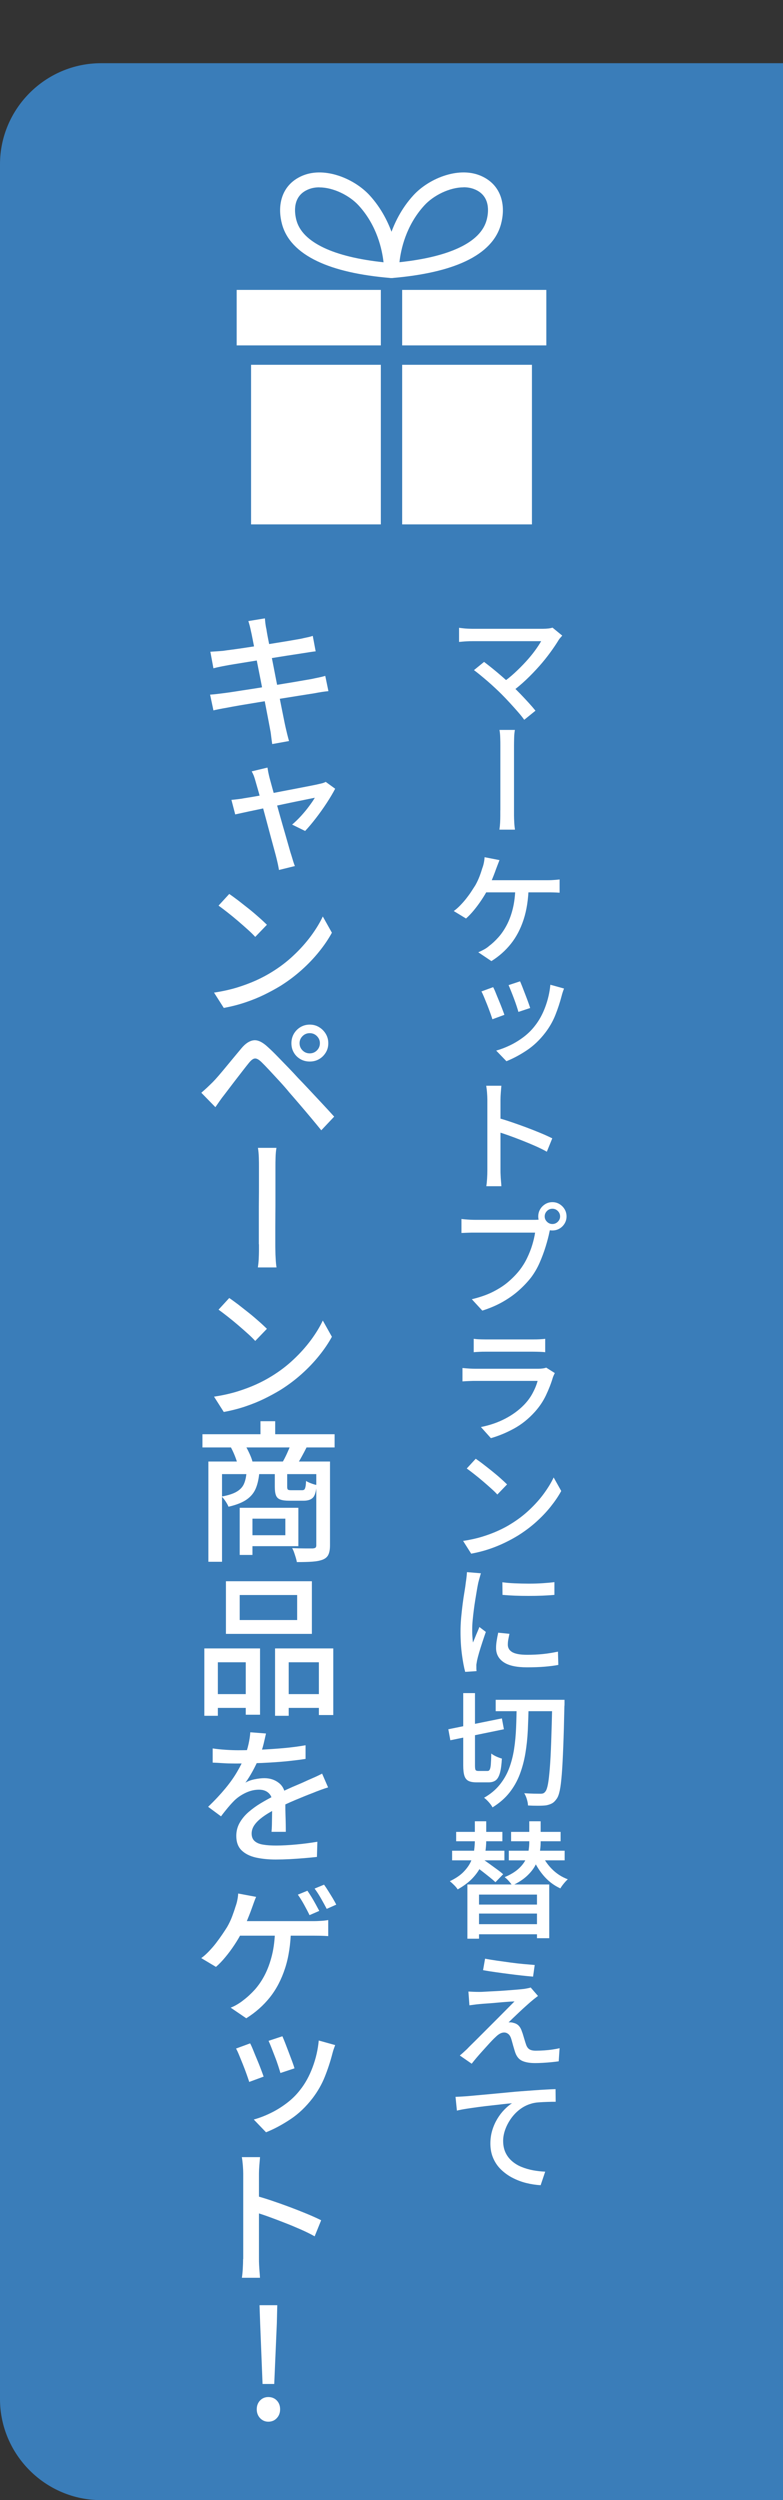<?xml version="1.0" encoding="UTF-8"?>
<svg id="_レイヤー_2" data-name="レイヤー 2" xmlns="http://www.w3.org/2000/svg" viewBox="0 0 124 395.58">
  <rect x="0" y="0" width="124" height="395.58" fill="#333333" stroke="none"/>
  <defs>
    <style>
      .cls-1 {
        fill: none;
      }

      .cls-2 {
        fill: #fff;
      }

      .cls-3 {
        fill: #3a7db9;
      }
    </style>
  </defs>
  <g id="_デザイン" data-name="デザイン">
    <g>
      <g>
        <path class="cls-3" d="M124,395.58H16c-8.8,0-16-7.2-16-16V26C0,17.2,7.2,10,16,10h108"/>
        <g>
          <g>
            <path class="cls-2" d="M89.04,100.57c-.11.12-.21.24-.31.35-.1.11-.18.22-.25.33-.37.61-.82,1.28-1.34,1.99-.52.71-1.1,1.44-1.75,2.17-.65.73-1.34,1.45-2.08,2.15-.74.7-1.52,1.35-2.33,1.95l-1.54-1.4c.72-.49,1.4-1.03,2.04-1.62.64-.59,1.23-1.18,1.78-1.78.55-.6,1.03-1.18,1.44-1.74.41-.56.75-1.07,1-1.52h-10.92c-.25,0-.52,0-.79.02-.27.01-.52.03-.75.05-.23.02-.41.04-.54.05v-2.24c.17.03.38.05.62.08.24.03.49.05.75.06.26.01.5.02.71.02h11.22c.32,0,.61-.02.87-.05s.47-.08.63-.13l1.54,1.26ZM79.42,109.83c-.29-.29-.63-.62-1.02-.98-.39-.36-.78-.72-1.19-1.07-.41-.35-.8-.68-1.18-.99-.38-.31-.7-.56-.97-.76l1.6-1.3c.23.17.52.4.89.69.37.29.76.61,1.18.96.42.35.84.72,1.26,1.09.42.37.8.73,1.15,1.08.43.4.87.83,1.32,1.3.45.47.88.93,1.29,1.38.41.45.76.86,1.05,1.22l-1.78,1.44c-.25-.36-.58-.77-.99-1.24-.41-.47-.84-.95-1.3-1.45s-.9-.96-1.31-1.37Z"/>
            <path class="cls-2" d="M79.24,128.21v-4.05c0-.63,0-1.27,0-1.91s0-1.25,0-1.83v-2.47c0-.32,0-.71-.02-1.18-.01-.47-.05-.89-.12-1.28h2.44c-.07.39-.11.81-.12,1.28-.01.47-.02.85-.02,1.16v4.31c0,.65,0,1.29,0,1.92s0,1.23,0,1.78v2.27c0,.2,0,.47,0,.82,0,.35.02.72.04,1.12.02.4.06.77.11,1.12h-2.46c.05-.35.09-.71.11-1.09.02-.38.03-.74.03-1.09v-.88Z"/>
            <path class="cls-2" d="M79.1,136.09c-.09.23-.19.48-.29.75-.1.27-.19.51-.27.71-.11.31-.23.65-.38,1.02s-.3.75-.46,1.14c-.16.39-.33.75-.5,1.1-.25.49-.57,1.02-.95,1.59-.38.57-.78,1.11-1.2,1.62-.42.51-.84.95-1.25,1.31l-1.94-1.18c.35-.25.69-.55,1.02-.89.33-.34.65-.7.95-1.08s.57-.75.81-1.12c.24-.37.45-.7.64-.99.27-.48.49-.96.67-1.43.18-.47.32-.9.43-1.27.11-.28.19-.57.25-.87.06-.3.1-.59.11-.87l2.36.46ZM83.72,140.35c-.05,1.96-.32,3.68-.8,5.15-.48,1.47-1.15,2.75-2.01,3.83-.86,1.08-1.89,1.99-3.09,2.74l-2.08-1.4c.31-.12.61-.27.92-.44.31-.17.57-.35.78-.54.52-.39,1.02-.86,1.51-1.41.49-.55.93-1.2,1.32-1.95.39-.75.71-1.61.95-2.6.24-.99.37-2.11.4-3.38h2.1ZM76.38,139.27h10.34c.24,0,.54,0,.91-.03.37-.02.7-.05.99-.09v2.1c-.33-.03-.68-.04-1.03-.05s-.64-.01-.87-.01h-10.54l.2-1.92Z"/>
            <path class="cls-2" d="M78.1,156.19c.12.23.26.53.41.91s.32.79.5,1.22c.18.43.35.85.5,1.25.15.4.28.73.37,1l-1.9.7c-.08-.25-.19-.59-.34-1-.15-.41-.31-.85-.49-1.3s-.35-.87-.51-1.25c-.16-.38-.29-.66-.4-.85l1.86-.68ZM89.32,156.41c-.09.24-.17.46-.23.65-.06.19-.11.37-.15.53-.27,1.03-.6,2.03-.99,3.01-.39.98-.92,1.91-1.59,2.79-.88,1.15-1.86,2.08-2.94,2.8-1.08.72-2.15,1.29-3.22,1.72l-1.62-1.68c.72-.2,1.45-.48,2.18-.83.73-.35,1.44-.78,2.12-1.29s1.28-1.09,1.8-1.76c.68-.85,1.24-1.86,1.67-3.02.43-1.16.7-2.33.81-3.52l2.16.6ZM82.36,155.27c.09.2.21.49.36.87s.3.79.47,1.22c.17.43.32.84.46,1.22.14.38.24.68.31.91l-1.86.62c-.07-.24-.16-.55-.29-.94-.13-.39-.27-.79-.43-1.21-.16-.42-.31-.81-.46-1.18s-.27-.67-.38-.91l1.82-.6Z"/>
            <path class="cls-2" d="M77.18,185.21v-11.24c0-.31-.02-.67-.05-1.08s-.08-.78-.13-1.1h2.4c-.03.32-.06.68-.09,1.08-.03.4-.05.77-.05,1.1v11.24c0,.2,0,.45.02.74.01.29.03.6.06.91.03.31.05.59.06.83h-2.38c.05-.35.09-.75.12-1.22.03-.47.04-.89.04-1.26ZM78.8,176.87c.64.17,1.36.39,2.15.66.79.27,1.59.55,2.39.85.8.3,1.56.6,2.28.9.72.3,1.33.58,1.84.83l-.86,2.12c-.55-.31-1.16-.61-1.84-.91-.68-.3-1.38-.59-2.09-.87-.71-.28-1.4-.54-2.07-.78-.67-.24-1.27-.44-1.8-.6v-2.2Z"/>
            <path class="cls-2" d="M87.36,193.85c-.08.16-.15.34-.21.54-.06.2-.11.4-.15.6-.13.65-.33,1.4-.59,2.25-.26.85-.58,1.7-.95,2.55-.37.85-.83,1.63-1.36,2.34-.59.75-1.26,1.45-2.01,2.11-.75.66-1.6,1.25-2.54,1.78-.94.53-2,.98-3.17,1.35l-1.66-1.8c1.28-.31,2.39-.69,3.32-1.16s1.75-.99,2.44-1.58,1.31-1.22,1.84-1.9c.44-.57.83-1.2,1.16-1.89.33-.69.61-1.38.82-2.09.21-.71.36-1.35.44-1.92h-9.56c-.41,0-.8,0-1.17.02-.37.01-.68.03-.93.04v-2.22c.19.03.4.05.65.07.25.02.5.04.75.05.25.01.49.02.7.02h9.42c.17,0,.37,0,.59-.02.22-.01.44-.05.65-.1l1.52.96ZM85.24,192.47c0-.41.1-.79.3-1.13.2-.34.47-.61.81-.82.34-.21.72-.31,1.13-.31s.79.1,1.13.31c.34.21.61.48.81.82.2.34.3.72.3,1.13s-.1.77-.3,1.11c-.2.34-.47.61-.81.81-.34.2-.72.3-1.13.3s-.79-.1-1.13-.3c-.34-.2-.61-.47-.81-.81-.2-.34-.3-.71-.3-1.11ZM86.26,192.47c0,.32.12.6.36.84.24.24.53.36.86.36s.62-.12.86-.36c.24-.24.36-.52.36-.84s-.12-.62-.36-.86c-.24-.24-.53-.36-.86-.36s-.62.12-.86.36c-.24.24-.36.53-.36.86Z"/>
            <path class="cls-2" d="M87.86,217.25c-.05.11-.11.23-.17.36-.06.13-.1.24-.13.32-.28.95-.65,1.89-1.1,2.84s-1.04,1.82-1.76,2.62c-1,1.11-2.1,1.99-3.31,2.65-1.21.66-2.42,1.16-3.65,1.51l-1.58-1.76c1.43-.28,2.72-.73,3.88-1.34s2.13-1.33,2.92-2.14c.56-.57,1.02-1.19,1.38-1.86.36-.67.63-1.32.8-1.96h-9.84c-.23,0-.53,0-.92.02s-.77.03-1.14.06v-2.12c.39.04.76.07,1.11.09.35.02.67.03.95.03h9.96c.25,0,.49-.02.71-.05.22-.03.4-.08.53-.13l1.36.86ZM75.02,211.83c.25.04.55.07.88.08.33.01.65.02.96.02h7.58c.31,0,.64,0,.99-.02s.66-.04.91-.08v2.12c-.24-.03-.54-.05-.89-.06-.35-.01-.7-.02-1.05-.02h-7.54c-.29,0-.61,0-.94.02s-.63.03-.9.06v-2.12Z"/>
            <path class="cls-2" d="M73.34,243.81c1.08-.16,2.08-.38,3-.66.92-.28,1.77-.6,2.54-.95.77-.35,1.47-.72,2.08-1.11,1.04-.64,2-1.37,2.87-2.19.87-.82,1.64-1.67,2.29-2.56s1.17-1.74,1.56-2.57l1.2,2.14c-.45.83-1.02,1.66-1.7,2.51-.68.85-1.45,1.65-2.31,2.42s-1.79,1.46-2.79,2.09c-.65.4-1.36.79-2.13,1.16-.77.37-1.59.71-2.48,1.01-.89.3-1.84.54-2.85.73l-1.28-2.02ZM75.34,230.81c.33.23.73.51,1.18.86.45.35.92.71,1.4,1.1.48.39.93.76,1.34,1.13.41.37.76.69,1.04.97l-1.54,1.6c-.24-.27-.56-.58-.96-.94-.4-.36-.83-.74-1.3-1.14s-.93-.78-1.38-1.13c-.45-.35-.85-.66-1.2-.91l1.42-1.54Z"/>
            <path class="cls-2" d="M76.16,248.93c-.04.12-.09.28-.14.47-.05.19-.11.38-.16.57-.05.19-.09.34-.12.46-.07.32-.14.71-.22,1.17s-.16.96-.25,1.51c-.09.55-.17,1.1-.24,1.66-.07.56-.13,1.1-.18,1.63-.05.53-.07,1-.07,1.41,0,.35,0,.71.03,1.1.02.39.05.71.09.98.12-.28.24-.56.35-.84.11-.28.23-.56.35-.84.12-.28.23-.54.32-.78l1.02.78c-.17.49-.36,1.03-.55,1.62-.19.59-.37,1.14-.52,1.66s-.26.95-.33,1.28c-.03.15-.05.31-.08.48-.03.17-.03.31-.02.42,0,.11,0,.23,0,.36s.02.26.03.38l-1.8.12c-.19-.69-.36-1.59-.51-2.7-.15-1.11-.23-2.32-.23-3.64,0-.73.03-1.48.1-2.23s.15-1.48.24-2.19c.09-.71.19-1.35.29-1.94.1-.59.17-1.07.21-1.46.04-.25.08-.52.11-.81.03-.29.06-.56.07-.81l2.2.18ZM80.68,258.51c-.08.35-.14.66-.19.93s-.07.54-.07.81c0,.21.05.42.15.61s.26.36.49.51c.23.15.54.26.94.34.4.08.9.12,1.5.12.87,0,1.69-.04,2.47-.12.78-.08,1.58-.21,2.39-.38l.06,2.1c-.63.12-1.35.21-2.17.28-.82.07-1.76.1-2.81.1-1.65,0-2.88-.27-3.68-.81-.8-.54-1.2-1.29-1.2-2.25,0-.35.03-.71.09-1.1.06-.39.14-.83.25-1.32l1.78.18ZM79.56,250.35c.57.08,1.22.14,1.95.17.73.03,1.48.05,2.25.05s1.51-.02,2.22-.07c.71-.05,1.31-.1,1.82-.17v2.02c-.56.05-1.19.09-1.9.12-.71.03-1.44.04-2.19.04s-1.49-.01-2.2-.04c-.71-.03-1.36-.07-1.93-.12l-.02-2Z"/>
            <path class="cls-2" d="M71,273.61l8.48-1.72.32,1.72-8.48,1.74-.32-1.74ZM73.36,267.89h1.86v11.44c0,.39.03.63.1.73.07.1.21.15.44.15h1.46c.15,0,.26-.07.34-.22.08-.15.14-.42.17-.81.03-.39.06-.97.07-1.73.21.17.48.33.81.48.33.15.62.25.87.32-.05.95-.15,1.69-.3,2.24-.15.55-.36.94-.64,1.17s-.67.35-1.16.35h-1.92c-.56,0-.99-.08-1.29-.24-.3-.16-.51-.43-.63-.82-.12-.39-.18-.93-.18-1.62v-11.44ZM81.82,269.77h1.9c-.03,1.35-.07,2.66-.13,3.95-.06,1.29-.19,2.52-.39,3.71-.2,1.19-.5,2.3-.9,3.35-.4,1.05-.95,2.01-1.64,2.88-.69.87-1.58,1.64-2.66,2.31-.13-.25-.33-.53-.59-.82-.26-.29-.51-.53-.75-.7,1-.57,1.82-1.25,2.46-2.04s1.14-1.65,1.5-2.6.62-1.96.79-3.04c.17-1.08.27-2.21.32-3.38.05-1.17.08-2.38.09-3.62ZM78.5,268.95h9.78v1.8h-9.78v-1.8ZM87.46,268.95h1.94v.63c0,.15,0,.28-.02.37-.05,2.55-.11,4.7-.18,6.45-.07,1.75-.14,3.19-.23,4.3-.09,1.11-.19,1.98-.32,2.59-.13.61-.29,1.05-.49,1.32-.24.35-.49.59-.75.73s-.57.24-.93.31c-.33.04-.76.06-1.28.06s-1.05-.01-1.58-.04c-.01-.28-.07-.61-.18-.98-.11-.37-.25-.69-.42-.96.56.04,1.07.06,1.54.07.47,0,.81.01,1.04.01.19,0,.34-.02.45-.07.11-.05.22-.14.33-.29.16-.2.29-.59.4-1.17.11-.58.2-1.41.29-2.5.09-1.09.16-2.48.22-4.18.06-1.7.12-3.76.17-6.17v-.48Z"/>
            <path class="cls-2" d="M75.2,288.17h1.8v3.06c0,.6-.05,1.24-.16,1.91-.11.67-.32,1.35-.63,2.04-.31.69-.77,1.35-1.37,1.99-.6.64-1.39,1.23-2.36,1.78-.12-.2-.31-.43-.56-.68-.25-.25-.48-.46-.68-.62.92-.44,1.65-.93,2.18-1.48s.93-1.11,1.18-1.7c.25-.59.42-1.16.49-1.72s.11-1.07.11-1.54v-3.04ZM71.6,292.83h8.28v1.52h-8.28v-1.52ZM72.24,289.85h7.32v1.48h-7.32v-1.48ZM74.02,298.17h12.96v8.5h-1.94v-6.9h-9.18v6.98h-1.84v-8.58ZM75.1,295.13l1.16-1.1c.37.25.77.53,1.2.84.43.31.84.61,1.24.9s.73.55.98.78l-1.22,1.26c-.24-.23-.55-.5-.94-.81s-.79-.63-1.22-.96-.83-.63-1.2-.91ZM75.18,304.45h10.56v1.6h-10.56v-1.6ZM75.22,301.35h10.54v1.42h-10.54v-1.42ZM83.82,288.17h1.8v3.32c0,.57-.06,1.16-.17,1.77-.11.61-.33,1.21-.64,1.82-.31.61-.77,1.19-1.36,1.74-.59.55-1.37,1.06-2.33,1.51-.12-.2-.3-.43-.54-.7s-.46-.47-.66-.62c.88-.37,1.58-.79,2.1-1.24.52-.45.91-.93,1.17-1.42.26-.49.43-.99.51-1.49s.12-.96.12-1.39v-3.3ZM80.58,292.83h8.84v1.52h-8.84v-1.52ZM80.94,289.85h7.84v1.48h-7.84v-1.48ZM85.7,293.13c.36.93.91,1.78,1.65,2.54.74.76,1.6,1.32,2.57,1.68-.2.17-.41.4-.64.68-.23.28-.41.53-.54.76-1.07-.49-1.98-1.2-2.75-2.13-.77-.93-1.36-1.96-1.77-3.11l1.48-.42Z"/>
            <path class="cls-2" d="M85.2,315.81c-.21.16-.43.32-.64.49-.21.17-.39.32-.54.45-.2.17-.46.41-.79.7-.33.29-.67.61-1.02.94s-.68.64-.98.93c-.3.29-.53.51-.69.67.11-.01.24-.01.39,0,.15.01.28.04.39.08.33.07.61.22.83.45.22.23.39.54.51.93.07.17.14.38.21.63s.15.49.22.73c.07.24.14.46.21.66.11.35.28.6.51.76s.58.24,1.03.24.93-.02,1.38-.05c.45-.03.89-.08,1.3-.14.41-.06.78-.13,1.1-.21l-.14,2.08c-.27.04-.63.08-1.09.13s-.93.08-1.42.11c-.49.03-.9.04-1.23.04-.85,0-1.53-.12-2.04-.35-.51-.23-.87-.67-1.1-1.31-.07-.2-.14-.44-.22-.71-.08-.27-.16-.54-.23-.81-.07-.27-.14-.49-.19-.66-.11-.35-.26-.6-.46-.76s-.42-.24-.66-.24-.47.07-.7.2c-.23.13-.45.31-.68.54-.15.13-.33.31-.55.54s-.46.49-.73.79c-.27.3-.55.61-.84.93-.29.32-.58.65-.86.98-.28.33-.54.65-.78.96l-1.88-1.3c.15-.12.32-.27.51-.44s.4-.37.63-.58c.15-.16.39-.41.73-.74.34-.33.74-.73,1.19-1.18.45-.45.94-.94,1.46-1.46.52-.52,1.04-1.04,1.55-1.55s.99-1,1.44-1.45.83-.84,1.15-1.16c-.37.01-.81.04-1.32.08s-1.02.08-1.55.13c-.53.05-1.02.09-1.49.12s-.85.06-1.14.09c-.33.03-.63.06-.9.1s-.51.07-.74.1l-.16-2.18c.23.01.49.03.79.04.3.01.62.02.97.02.2,0,.52-.01.97-.04.45-.03.95-.05,1.52-.08.57-.03,1.15-.06,1.74-.11.59-.05,1.14-.09,1.64-.13s.91-.08,1.23-.12c.16-.03.34-.06.55-.1s.36-.08.45-.12l1.16,1.34ZM76.82,309.91c.55.11,1.17.21,1.86.31.69.1,1.41.2,2.14.3.73.1,1.44.18,2.11.24.67.06,1.26.11,1.75.15l-.26,1.84c-.51-.04-1.09-.1-1.75-.17s-1.35-.16-2.07-.25c-.72-.09-1.43-.19-2.14-.29s-1.36-.2-1.96-.31l.32-1.82Z"/>
            <path class="cls-2" d="M72.14,331.77c.37-.01.72-.03,1.05-.05.33-.02.58-.04.77-.05.29-.03.67-.06,1.12-.1s.97-.09,1.54-.14c.57-.05,1.19-.11,1.84-.17s1.32-.12,2.01-.19c.69-.07,1.36-.13,2.03-.18.71-.05,1.39-.1,2.06-.15.67-.05,1.29-.09,1.88-.12.59-.03,1.1-.06,1.54-.07l.02,2c-.36,0-.78,0-1.25.02-.47.01-.94.04-1.41.07s-.87.1-1.22.21c-.65.19-1.25.49-1.79.9-.54.41-1.01.9-1.4,1.45-.39.55-.7,1.14-.92,1.75-.22.61-.33,1.21-.33,1.78,0,.72.13,1.34.38,1.87.25.53.6.98,1.03,1.35.43.37.93.68,1.5.91.57.23,1.17.41,1.81.53.64.12,1.29.19,1.94.22l-.72,2.14c-.77-.04-1.54-.16-2.3-.35-.76-.19-1.48-.47-2.16-.82-.68-.35-1.28-.79-1.81-1.3-.53-.51-.94-1.11-1.24-1.8-.3-.69-.45-1.46-.45-2.33,0-.73.1-1.43.3-2.09.2-.66.47-1.26.8-1.81.33-.55.7-1.03,1.11-1.45.41-.42.81-.76,1.21-1.01-.4.03-.89.07-1.46.14-.57.07-1.19.14-1.85.21s-1.32.15-1.99.24c-.67.09-1.29.18-1.88.27-.59.09-1.1.19-1.54.3l-.22-2.18Z"/>
          </g>
          <g>
            <path class="cls-2" d="M33.26,109.91c.29-.02.65-.05,1.08-.1.43-.05.81-.1,1.13-.14.42-.05.98-.13,1.69-.24s1.51-.24,2.4-.37c.89-.14,1.8-.28,2.75-.44.94-.16,1.86-.31,2.76-.46.9-.14,1.71-.28,2.45-.41.74-.13,1.34-.23,1.8-.31.45-.1.86-.18,1.24-.26.38-.08.69-.16.95-.24l.5,2.42c-.27.02-.61.06-1.01.12-.4.06-.82.14-1.25.22-.61.1-1.39.22-2.35.37-.96.15-2,.32-3.12.5-1.12.18-2.23.36-3.32.54-1.1.18-2.08.34-2.96.49-.88.15-1.55.28-2.02.37-.48.08-.9.16-1.26.23-.36.07-.67.14-.92.2l-.53-2.5ZM33.31,103.12c.32-.02.65-.04.98-.06s.68-.05,1.03-.08c.35-.05.84-.12,1.48-.2s1.35-.19,2.16-.31,1.64-.25,2.5-.38,1.69-.27,2.51-.4c.82-.13,1.54-.25,2.18-.36.64-.11,1.14-.2,1.49-.26.35-.08.7-.16,1.04-.23.34-.07.63-.15.85-.23l.46,2.45c-.21.02-.49.05-.85.11-.36.06-.7.11-1.02.16-.4.06-.94.15-1.62.25-.68.1-1.43.22-2.24.35-.82.13-1.65.26-2.51.4-.86.14-1.68.27-2.46.4s-1.48.24-2.1.34c-.62.1-1.08.18-1.38.24-.35.06-.68.13-.98.19s-.65.14-1.03.24l-.48-2.59ZM39.76,99.95c-.06-.32-.13-.62-.2-.89-.07-.27-.15-.54-.23-.79l2.62-.43c.02.22.04.5.08.82.04.32.09.62.16.89.02.18.08.55.19,1.13.11.58.25,1.29.42,2.14s.35,1.76.54,2.75c.19.98.38,1.98.58,2.98.19,1,.38,1.94.55,2.83.18.89.33,1.65.46,2.29.13.64.22,1.1.29,1.39.08.34.16.69.25,1.06s.19.74.3,1.13l-2.66.48c-.06-.42-.12-.81-.16-1.19-.04-.38-.09-.73-.16-1.07-.05-.26-.13-.7-.25-1.33-.12-.63-.26-1.38-.43-2.24-.17-.86-.35-1.79-.54-2.78-.19-.99-.38-1.98-.58-2.96s-.37-1.9-.54-2.76-.31-1.59-.43-2.2c-.12-.61-.2-1.02-.25-1.22Z"/>
            <path class="cls-2" d="M53.08,124.79c-.34.66-.78,1.4-1.32,2.23s-1.12,1.64-1.72,2.42c-.6.78-1.17,1.46-1.72,2.04l-2.06-1.01c.48-.4.95-.86,1.42-1.37.46-.51.89-1.02,1.27-1.54.38-.51.69-.96.91-1.34-.16.03-.47.1-.94.19-.46.1-1.04.21-1.72.35s-1.42.29-2.21.46c-.79.17-1.59.34-2.39.5s-1.56.33-2.28.48c-.72.15-1.35.28-1.88.4s-.93.2-1.19.26l-.6-2.3c.35-.03.7-.07,1.04-.11s.69-.09,1.04-.16c.21-.03.6-.1,1.18-.19.58-.1,1.27-.22,2.08-.38.81-.16,1.65-.32,2.53-.49s1.73-.33,2.56-.49c.82-.16,1.54-.3,2.16-.42s1.05-.21,1.31-.28c.18-.03.36-.08.55-.13.19-.06.35-.12.48-.2l1.49,1.08ZM42.36,121.45c.03.22.08.48.13.76.06.28.12.57.2.88.1.37.24.88.42,1.54.18.66.39,1.39.61,2.21.22.82.46,1.66.7,2.52.24.86.48,1.69.71,2.48.23.79.43,1.49.6,2.1.17.61.3,1.06.4,1.34.05.16.1.35.17.56.06.22.13.43.2.65s.14.4.2.54l-2.52.62c-.05-.29-.1-.59-.17-.9s-.14-.63-.22-.95c-.08-.32-.2-.79-.37-1.4-.17-.62-.36-1.33-.58-2.14-.22-.81-.44-1.64-.67-2.51-.23-.86-.46-1.7-.68-2.52-.22-.82-.43-1.54-.61-2.18-.18-.64-.32-1.13-.42-1.46-.08-.3-.17-.58-.26-.83-.1-.25-.21-.48-.34-.71l2.5-.6Z"/>
            <path class="cls-2" d="M33.91,157.05c1.3-.19,2.5-.46,3.6-.79,1.1-.34,2.12-.72,3.05-1.14.93-.42,1.76-.87,2.5-1.33,1.25-.77,2.4-1.64,3.44-2.63,1.05-.98,1.96-2.01,2.75-3.07.78-1.06,1.41-2.09,1.87-3.08l1.44,2.57c-.54.99-1.22,2-2.04,3.01-.82,1.02-1.74,1.98-2.77,2.9-1.03.92-2.15,1.76-3.35,2.51-.79.48-1.64.94-2.56,1.39s-1.91.85-2.98,1.21c-1.06.36-2.2.65-3.42.88l-1.54-2.42ZM36.31,141.45c.4.27.87.62,1.42,1.03.54.42,1.1.86,1.68,1.32s1.11.92,1.61,1.36c.5.44.91.83,1.25,1.16l-1.85,1.92c-.29-.32-.67-.7-1.15-1.13-.48-.43-1-.89-1.56-1.37-.56-.48-1.11-.93-1.66-1.36s-1.02-.79-1.44-1.09l1.7-1.85Z"/>
            <path class="cls-2" d="M31.89,172.89c.34-.29.64-.56.9-.8.26-.25.56-.53.88-.85.27-.27.59-.62.95-1.04.36-.42.75-.88,1.16-1.38s.83-1,1.25-1.51c.42-.51.82-.99,1.2-1.44.64-.77,1.29-1.19,1.94-1.27s1.41.28,2.26,1.08c.5.45,1.02.96,1.58,1.54.56.58,1.12,1.15,1.67,1.72.55.57,1.06,1.11,1.52,1.62.53.54,1.12,1.17,1.78,1.87.66.7,1.33,1.42,2.02,2.16.69.74,1.33,1.43,1.92,2.09l-2.04,2.16c-.53-.66-1.1-1.34-1.7-2.06s-1.2-1.42-1.79-2.11-1.12-1.3-1.6-1.85c-.43-.53-.93-1.1-1.5-1.72-.57-.62-1.11-1.2-1.63-1.76-.52-.56-.94-.99-1.26-1.3-.42-.4-.76-.59-1.04-.56-.28.02-.6.27-.97.73-.26.32-.56.7-.9,1.14-.34.44-.7.9-1.06,1.37-.36.47-.71.92-1.04,1.36s-.62.81-.86,1.13c-.26.32-.51.66-.76,1.02-.25.36-.47.68-.66.95l-2.21-2.26ZM46.15,165.06c0-.54.13-1.04.38-1.48.26-.44.6-.79,1.04-1.06.44-.26.93-.4,1.48-.4s1.04.13,1.48.4c.44.26.79.62,1.06,1.06.26.44.4.93.4,1.48s-.13,1.04-.4,1.48-.62.79-1.06,1.04c-.44.26-.93.38-1.48.38s-1.04-.13-1.48-.38c-.44-.26-.79-.6-1.04-1.04-.26-.44-.38-.93-.38-1.48ZM47.44,165.06c0,.45.16.83.47,1.14.31.31.69.47,1.14.47s.83-.16,1.14-.47c.31-.31.47-.69.47-1.14s-.16-.8-.47-1.12c-.31-.31-.69-.47-1.14-.47s-.83.16-1.14.47c-.31.31-.47.68-.47,1.12Z"/>
            <path class="cls-2" d="M40.99,196.89v-4.86c0-.76,0-1.52.01-2.29s.01-1.5.01-2.2v-2.96c0-.38,0-.86-.02-1.42-.02-.56-.06-1.07-.14-1.54h2.93c-.08.46-.13.98-.14,1.54-.02.56-.02,1.02-.02,1.39v5.17c0,.78,0,1.54-.01,2.3,0,.76-.01,1.47-.01,2.14v2.72c0,.24,0,.57.01.98,0,.42.02.86.05,1.34.02.48.07.93.13,1.34h-2.95c.06-.42.11-.85.13-1.31.02-.46.04-.89.04-1.31v-1.06Z"/>
            <path class="cls-2" d="M33.91,220.98c1.3-.19,2.5-.46,3.6-.79,1.1-.34,2.12-.72,3.05-1.14.93-.42,1.76-.87,2.5-1.33,1.25-.77,2.4-1.64,3.44-2.63,1.05-.98,1.96-2.01,2.75-3.07.78-1.06,1.41-2.09,1.87-3.08l1.44,2.57c-.54.99-1.22,2-2.04,3.01-.82,1.02-1.74,1.98-2.77,2.9-1.03.92-2.15,1.76-3.35,2.51-.79.48-1.64.94-2.56,1.39s-1.91.85-2.98,1.21c-1.06.36-2.2.65-3.42.88l-1.54-2.42ZM36.31,205.38c.4.27.87.62,1.42,1.03.54.42,1.1.86,1.68,1.32s1.11.92,1.61,1.36c.5.44.91.83,1.25,1.16l-1.85,1.92c-.29-.32-.67-.7-1.15-1.13-.48-.43-1-.89-1.56-1.37-.56-.48-1.11-.93-1.66-1.36s-1.02-.79-1.44-1.09l1.7-1.85Z"/>
            <path class="cls-2" d="M32.06,226.93h20.93v2.09h-20.93v-2.09ZM33,231.25h18.26v1.99h-16.1v13.87h-2.16v-15.86ZM39.04,232.86h2.04c-.08,1.01-.26,1.87-.55,2.59-.29.72-.77,1.32-1.45,1.8s-1.64.86-2.89,1.15c-.1-.24-.25-.52-.46-.84-.21-.32-.42-.58-.62-.77,1.04-.19,1.84-.45,2.39-.78.55-.33.94-.75,1.15-1.26.22-.51.35-1.14.4-1.9ZM36.55,228.97l2.23-.38c.24.4.48.86.72,1.38s.41.97.5,1.36l-2.33.5c-.08-.38-.23-.84-.44-1.38s-.44-1.03-.68-1.48ZM37.96,238.57h2.02v7.46h-2.02v-7.46ZM39.19,238.57h8.06v6.07h-8.06v-1.73h6v-2.62h-6v-1.73ZM41.25,224.87h2.33v3.29h-2.33v-3.29ZM43.51,232.86h1.97v2.4c0,.22.04.37.11.43.07.06.24.1.52.1h1.73c.14,0,.26-.03.34-.1.08-.06.14-.2.19-.41.05-.21.08-.53.1-.96.19.13.46.26.79.38.34.13.63.22.89.26-.08.99-.27,1.66-.58,1.99s-.8.5-1.49.5h-2.26c-.62,0-1.1-.06-1.44-.19-.34-.13-.56-.35-.68-.67-.12-.32-.18-.76-.18-1.32v-2.42ZM46.08,228.52l2.5.43c-.27.54-.54,1.06-.82,1.56-.27.5-.53.92-.77,1.27l-2.26-.41c.24-.4.48-.87.73-1.42s.45-1.02.61-1.44ZM50.08,231.25h2.18v13.27c0,.59-.08,1.07-.24,1.43-.16.36-.45.63-.86.8-.43.18-.99.29-1.67.34-.68.05-1.51.07-2.48.07-.03-.21-.09-.44-.17-.71s-.17-.53-.26-.8-.2-.5-.31-.7c.72.03,1.39.05,2.02.05h1.25c.21-.02.35-.06.43-.13.08-.07.12-.19.12-.35v-13.27Z"/>
            <path class="cls-2" d="M32.37,260.82h8.81v10.49h-2.26v-8.3h-4.42v8.47h-2.14v-10.66ZM33.33,268.05h6.53v2.18h-6.53v-2.18ZM35.78,250.19h13.61v8.33h-13.61v-8.33ZM37.96,252.37v3.96h9.1v-3.96h-9.1ZM43.56,260.82h9.22v10.54h-2.28v-8.35h-4.78v8.47h-2.16v-10.66ZM44.61,268.05h6.96v2.18h-6.96v-2.18Z"/>
            <path class="cls-2" d="M42.12,274.29c-.1.45-.22,1-.38,1.66-.16.66-.4,1.39-.72,2.21-.27.64-.6,1.31-.97,2-.38.7-.77,1.33-1.19,1.91.38-.24.86-.42,1.44-.54.58-.12,1.1-.18,1.56-.18.93,0,1.72.27,2.36.8.65.54.97,1.32.97,2.34v1.15c0,.45,0,.93.02,1.44.02.51.03,1.01.04,1.49s.01.9.01,1.27h-2.26c.03-.3.05-.66.06-1.06,0-.4.02-.82.02-1.25s.02-.86.02-1.27c0-.42.01-.78.01-1.08,0-.48-.1-.87-.3-1.16-.2-.3-.46-.51-.77-.65-.31-.14-.65-.2-1.02-.2-.7,0-1.4.16-2.1.49-.7.33-1.29.73-1.79,1.21-.34.34-.68.71-1.03,1.13-.35.42-.72.88-1.1,1.39l-2.04-1.51c1.07-1.02,1.98-2,2.74-2.92s1.38-1.8,1.87-2.65c.5-.85.89-1.64,1.18-2.38.26-.64.46-1.3.61-1.97s.24-1.3.28-1.87l2.47.19ZM33.67,276.64c.62.1,1.32.17,2.08.22.76.05,1.42.07,1.98.07,1.06,0,2.2-.03,3.42-.08,1.22-.06,2.46-.14,3.71-.25s2.42-.26,3.53-.46v2.16c-.83.13-1.72.24-2.66.34-.94.1-1.9.17-2.86.23s-1.89.1-2.8.12c-.9.02-1.72.04-2.46.04-.32,0-.7,0-1.15-.01-.45,0-.91-.03-1.39-.06-.48-.03-.94-.06-1.39-.07v-2.23ZM51.96,282.81c-.34.1-.73.23-1.19.4s-.86.32-1.21.47c-.8.3-1.73.68-2.78,1.12-1.06.44-2.14.95-3.26,1.52-.75.38-1.4.78-1.94,1.18s-.97.81-1.27,1.24c-.3.42-.46.88-.46,1.38s.16.91.48,1.19c.32.28.77.47,1.36.56.58.1,1.27.14,2.05.14.94,0,2.01-.06,3.2-.17,1.19-.11,2.3-.26,3.32-.43l-.07,2.4c-.56.06-1.22.13-1.97.19s-1.52.12-2.32.16c-.79.04-1.54.06-2.24.06-1.17,0-2.22-.11-3.17-.32-.94-.22-1.69-.6-2.24-1.14-.55-.54-.83-1.3-.83-2.28,0-.75.18-1.44.53-2.06.35-.62.82-1.19,1.39-1.69.58-.5,1.21-.97,1.91-1.39s1.4-.81,2.1-1.16c.74-.4,1.42-.74,2.05-1.03s1.22-.55,1.78-.78,1.08-.47,1.6-.71c.4-.18.78-.34,1.14-.5.36-.16.72-.34,1.09-.53l.96,2.21Z"/>
            <path class="cls-2" d="M40.56,300.13c-.13.29-.25.59-.36.91-.11.32-.22.61-.31.86-.13.37-.28.78-.46,1.22-.18.45-.36.9-.55,1.36-.19.46-.4.89-.62,1.31-.3.61-.68,1.25-1.13,1.93-.45.68-.92,1.32-1.43,1.93-.5.61-1,1.13-1.5,1.56l-2.33-1.39c.42-.3.82-.66,1.22-1.08.4-.42.78-.85,1.13-1.31.35-.46.67-.9.97-1.34.3-.44.56-.84.78-1.19.32-.56.59-1.12.8-1.69s.39-1.08.52-1.52c.13-.35.23-.71.3-1.07.07-.36.12-.7.13-1.02l2.83.53ZM46.08,305.25c-.05,2.35-.36,4.42-.94,6.19-.58,1.78-1.38,3.31-2.41,4.6-1.03,1.29-2.28,2.39-3.73,3.3l-2.47-1.68c.37-.14.73-.32,1.09-.54.36-.22.67-.43.92-.64.64-.48,1.25-1.05,1.84-1.7.58-.66,1.11-1.43,1.57-2.33s.84-1.94,1.13-3.12.45-2.54.48-4.08h2.52ZM37.29,303.97h12.38c.3,0,.68-.01,1.12-.04.44-.02.84-.07,1.19-.13v2.54c-.4-.03-.82-.05-1.25-.06-.43,0-.78-.01-1.06-.01h-12.62l.24-2.3ZM48.69,299.17c.19.27.4.6.64.98.23.38.46.77.67,1.16s.4.74.56,1.04l-1.54.67c-.22-.46-.51-1.01-.85-1.63s-.68-1.16-1-1.61l1.51-.62ZM51.31,298.19c.21.29.44.63.68,1.02.25.39.48.78.71,1.15.22.38.41.71.55,1l-1.51.67c-.26-.5-.56-1.04-.9-1.64s-.68-1.12-1.02-1.57l1.49-.62Z"/>
            <path class="cls-2" d="M39.62,323.32c.14.27.31.64.49,1.09.18.46.38.94.6,1.46.22.52.42,1.02.6,1.5.18.48.33.88.44,1.2l-2.28.84c-.1-.3-.23-.7-.41-1.2-.18-.5-.37-1.02-.59-1.56s-.42-1.04-.61-1.5-.35-.8-.48-1.02l2.23-.82ZM53.08,323.58c-.11.29-.2.55-.28.78-.07.23-.13.44-.18.64-.32,1.23-.72,2.44-1.19,3.61-.47,1.18-1.11,2.29-1.91,3.35-1.06,1.38-2.23,2.5-3.53,3.36-1.3.86-2.58,1.55-3.86,2.06l-1.94-2.02c.86-.24,1.74-.57,2.62-1,.88-.42,1.73-.94,2.54-1.55.82-.61,1.54-1.31,2.16-2.11.82-1.02,1.48-2.23,2-3.62.52-1.39.84-2.8.97-4.22l2.59.72ZM44.73,322.21c.11.24.25.59.43,1.04.18.46.36.94.56,1.46.2.52.38,1.01.55,1.46s.29.82.37,1.09l-2.23.74c-.08-.29-.2-.66-.35-1.13-.15-.46-.32-.95-.52-1.45-.19-.5-.38-.98-.55-1.42s-.33-.8-.46-1.09l2.18-.72Z"/>
            <path class="cls-2" d="M38.52,357.42v-13.49c0-.37-.02-.8-.06-1.3-.04-.5-.09-.94-.16-1.32h2.88c-.03.38-.07.82-.11,1.3s-.06.92-.06,1.32v13.49c0,.24,0,.54.02.89.02.35.04.72.07,1.09.03.38.06.71.07,1h-2.86c.06-.42.11-.9.14-1.46.03-.56.05-1.06.05-1.51ZM40.46,347.41c.77.21,1.63.47,2.58.79.95.32,1.91.66,2.87,1.02.96.36,1.87.72,2.74,1.08.86.36,1.6.69,2.21,1l-1.03,2.54c-.66-.37-1.39-.73-2.21-1.09-.82-.36-1.65-.71-2.51-1.04-.86-.34-1.68-.65-2.48-.94s-1.52-.53-2.16-.72v-2.64Z"/>
            <path class="cls-2" d="M42.49,383.17c-.51,0-.94-.19-1.3-.56-.35-.38-.53-.84-.53-1.4s.18-1.04.53-1.4c.35-.36.78-.54,1.3-.54.54,0,.99.18,1.34.54.35.36.53.83.53,1.4s-.18,1.03-.53,1.4c-.35.38-.8.56-1.34.56ZM41.58,377.2l-.38-9.58-.1-2.88h2.81l-.07,2.88-.41,9.58h-1.85Z"/>
          </g>
          <g>
            <g>
              <path class="cls-2" d="M62,43.99c-.29,0-.58-.11-.79-.31-.24-.22-.38-.53-.39-.86-.03-2.51.91-7.84,4.65-11.92,2.4-2.62,6.97-4.52,10.46-3.17,1.67.65,2.84,1.83,3.38,3.43.54,1.6.32,3.2.04,4.26-.65,2.48-2.54,4.47-5.62,5.92-2.86,1.35-6.78,2.24-11.63,2.65-.03,0-.07,0-.1,0ZM73.42,29.64c-2.21,0-4.76,1.27-6.21,2.85-2.94,3.2-3.74,7.04-3.95,9,3.94-.42,7.12-1.19,9.46-2.3,2.42-1.14,3.88-2.62,4.35-4.39.3-1.12.69-3.85-1.99-4.88-.51-.2-1.07-.29-1.66-.29Z"/>
              <path class="cls-2" d="M62,43.99s-.07,0-.1,0c-4.86-.4-8.77-1.29-11.63-2.65-3.08-1.46-4.97-3.45-5.62-5.92-.28-1.06-.5-2.66.04-4.26.54-1.6,1.71-2.78,3.38-3.43,3.49-1.35,8.06.56,10.46,3.17,3.74,4.08,4.69,9.42,4.65,11.92,0,.33-.14.64-.39.86-.22.2-.5.31-.79.31ZM50.58,29.64c-.59,0-1.15.09-1.66.29-2.68,1.03-2.28,3.76-1.99,4.88.46,1.77,1.93,3.24,4.35,4.39,2.34,1.11,5.52,1.88,9.46,2.3-.22-1.96-1.01-5.8-3.95-9-1.45-1.58-4-2.85-6.21-2.85Z"/>
            </g>
            <rect class="cls-2" x="39.76" y="57.72" width="20.55" height="25.25"/>
            <rect class="cls-2" x="63.69" y="57.72" width="20.55" height="25.25"/>
            <rect class="cls-2" x="63.69" y="45.87" width="22.83" height="8.78"/>
            <rect class="cls-2" x="37.48" y="45.87" width="22.83" height="8.78"/>
          </g>
        </g>
      </g>
      <rect class="cls-1" y="0" width="124" height="395.58"/>
    </g>
  </g>
</svg>